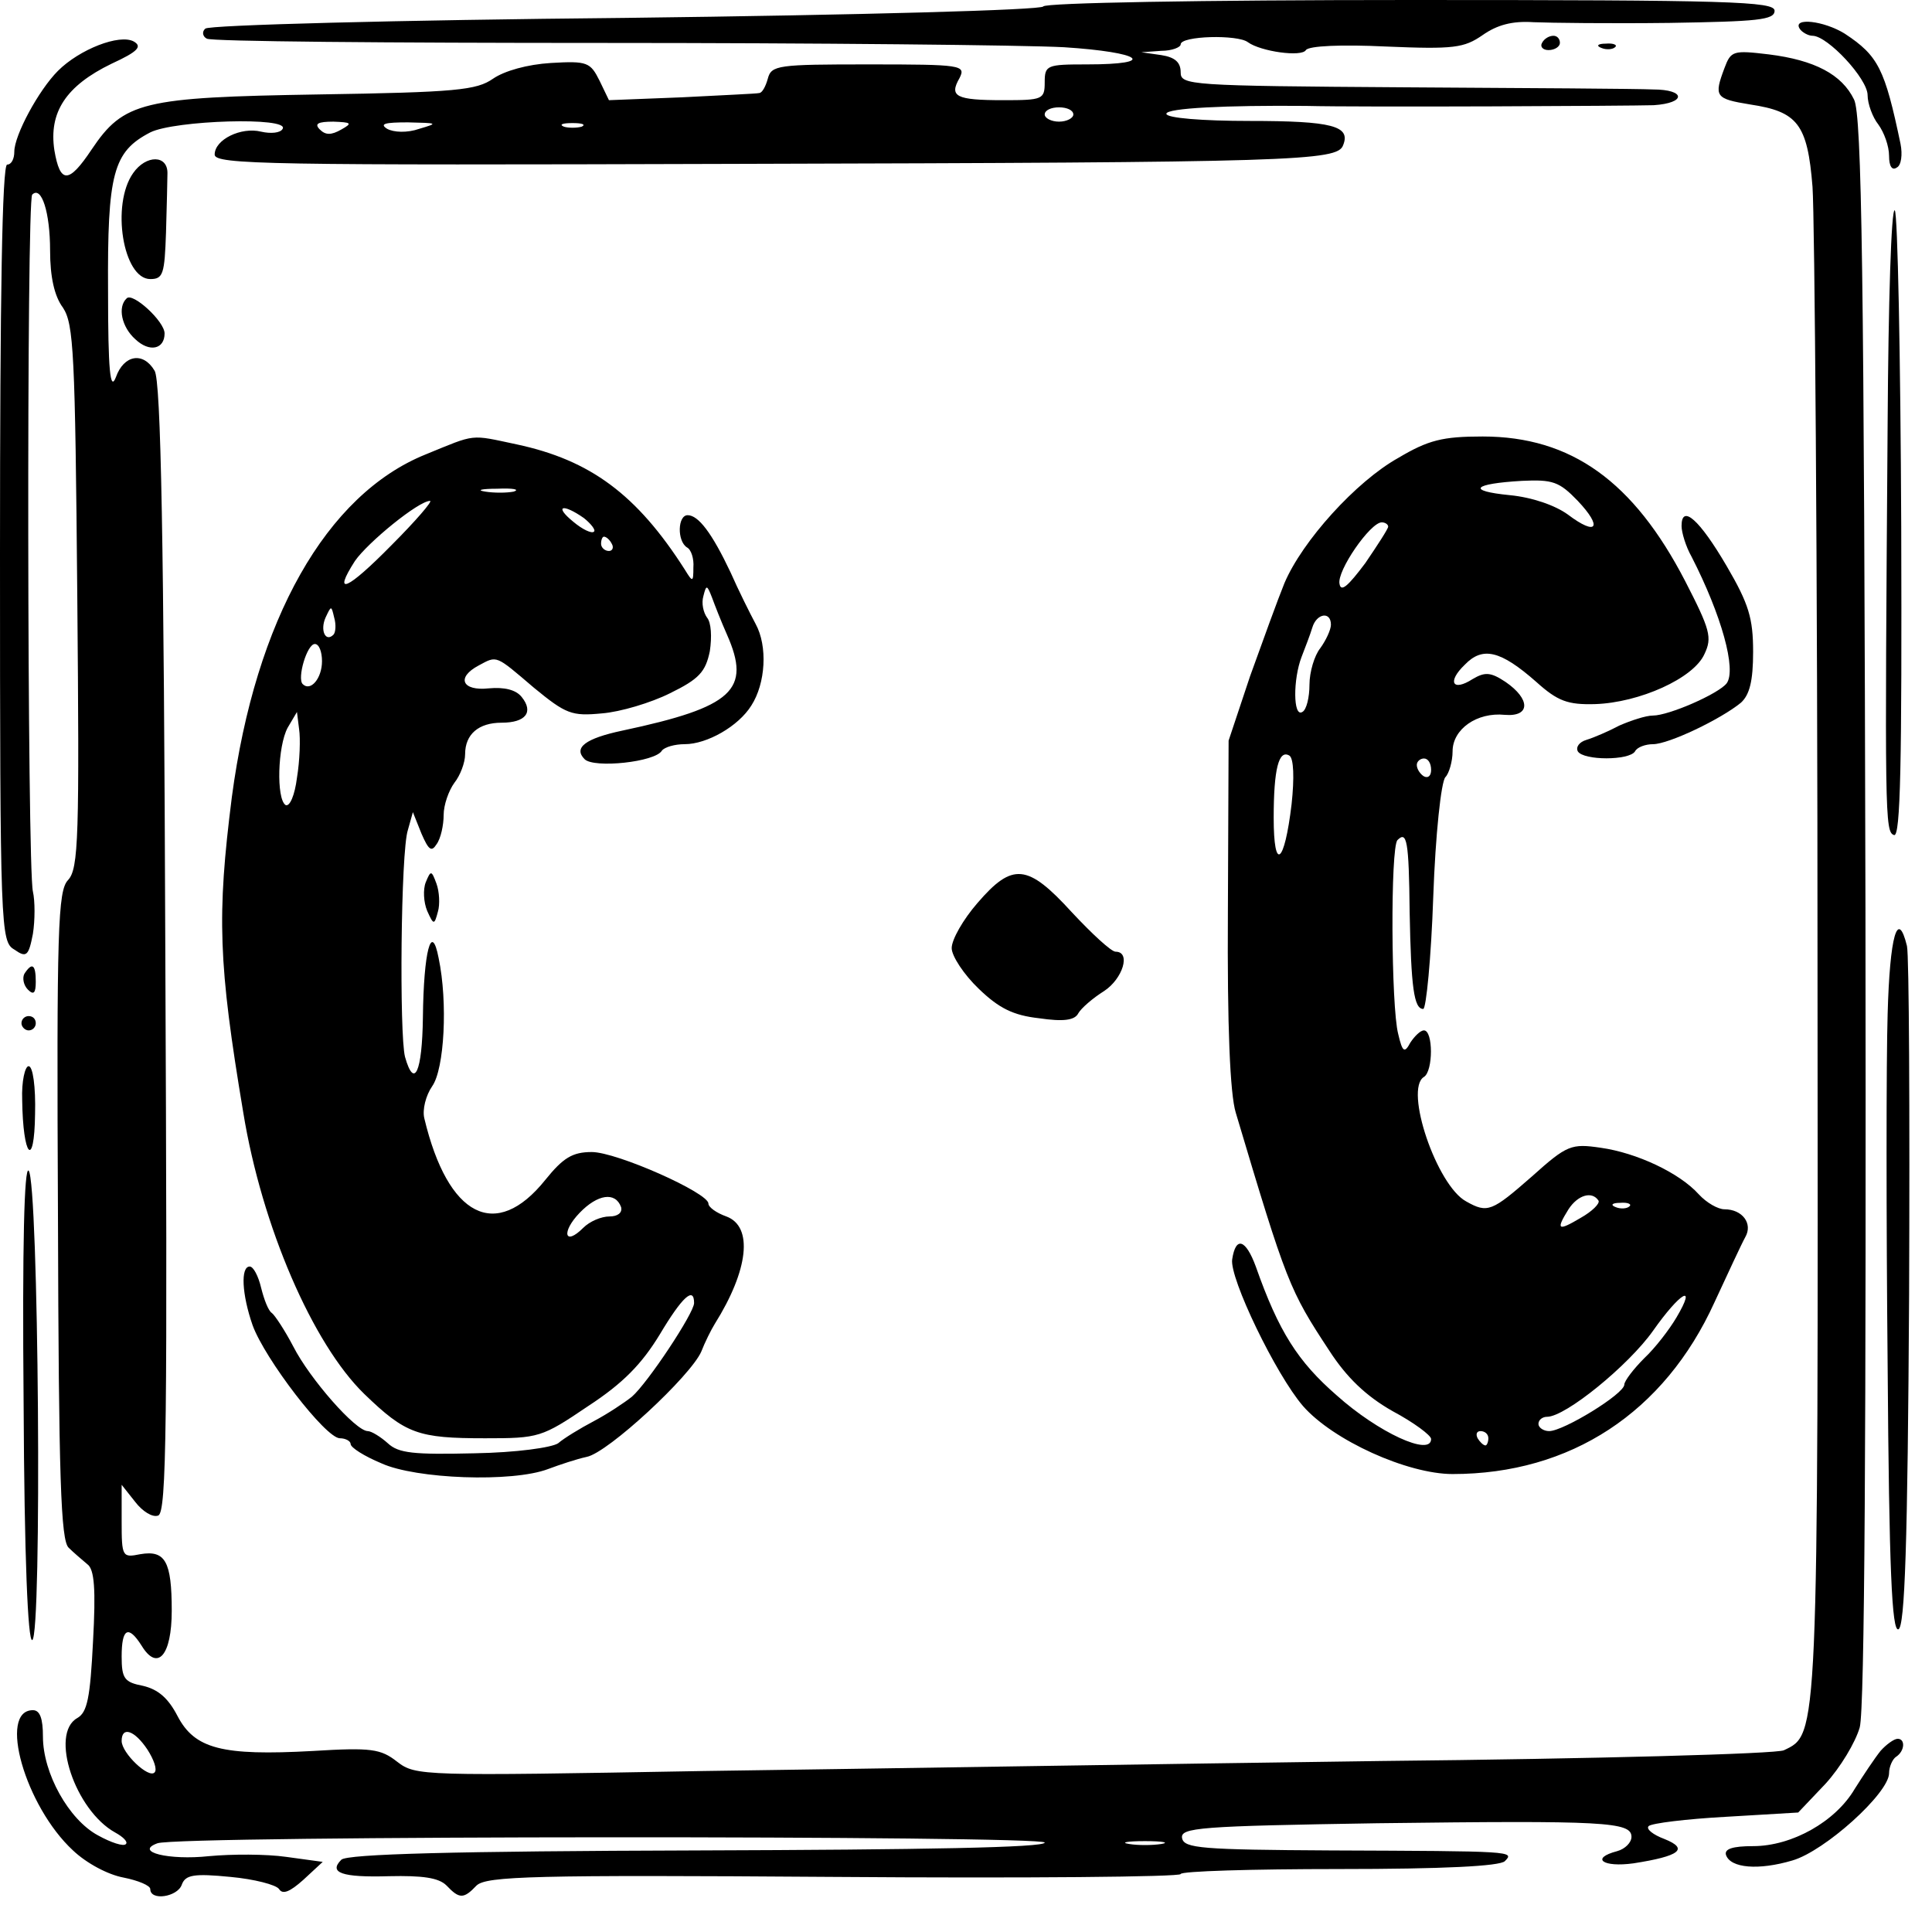 <svg version="1" xmlns="http://www.w3.org/2000/svg" width="360" height="360" viewBox="0 0 270 270"><path d="M145.8.9c-.2.5-25.4 1.2-58.3 1.6-31.9.3-58.4 1-58.8 1.5-.5.4-.4 1.1.2 1.4.5.4 25.4.6 55.3.6s58.9.3 64.5.6c10.9.7 13.2 2.4 3.2 2.4-5.6 0-5.9.1-5.9 2.5s-.3 2.5-5.8 2.5c-6.6 0-7.6-.5-6.1-3.1.9-1.8.3-1.9-12.7-1.9-12.7 0-13.6.1-14.1 2-.3 1.1-.8 2-1.2 2-.3.1-5.2.3-10.8.6l-10.2.4-1.3-2.7c-1.3-2.6-1.7-2.8-6.8-2.5-3.3.2-6.5 1.1-8.1 2.2-2.3 1.6-5.1 1.9-24.5 2.2-24.5.4-27.1 1-31.6 7.7-3.2 4.8-4.4 4.8-5.2.1-.8-5.3 1.6-9 8-12.1 3.7-1.7 4.3-2.4 3.1-3.1-2-1.1-7.6 1.1-10.6 4.1-2.7 2.7-6.1 9-6.1 11.3 0 1-.4 1.8-1 1.8-.7 0-1 18.8-1 54.3 0 52.7.1 54.3 2 55.4 1.7 1.2 2 .9 2.6-2.2.3-1.9.3-4.6 0-5.9-.8-3.3-.9-96.6-.1-97.4C5.8 25.9 7 29.7 7 35c0 3.7.6 6.4 1.8 8 1.5 2.3 1.7 6.2 2 40.3.3 33.7.2 38.1-1.3 39.7-1.4 1.5-1.6 6.6-1.4 46.9.1 36.8.4 45.4 1.5 46.4.7.7 1.9 1.7 2.6 2.3 1 .7 1.2 3.5.8 10.8-.4 7.9-.8 9.9-2.2 10.7-3.9 2.2-.3 12.9 5.3 16 1.1.6 1.8 1.3 1.5 1.6-.3.4-2.1-.2-3.9-1.2-4.1-2.2-7.7-8.7-7.7-13.8 0-2.5-.4-3.7-1.4-3.7-4.9 0-1.1 13.4 5.6 19.6 1.9 1.8 4.9 3.4 7.1 3.8 2 .4 3.7 1.1 3.7 1.6 0 1.7 3.8 1.1 4.4-.6.5-1.4 1.7-1.6 6.8-1.1 3.3.3 6.4 1.1 6.8 1.7.5.8 1.5.4 3.4-1.3l2.7-2.5-5.1-.7c-2.8-.4-7.6-.4-10.8-.1-5.6.6-10.5-.6-7.2-1.8 2.9-1.1 124-1.1 124-.1 0 .7-16.9 1-48.6 1.1-33.9.1-48.9.5-49.7 1.3-1.8 1.8 0 2.5 6.7 2.3 4.6-.1 6.9.2 8 1.3 1.8 1.9 2.4 1.9 4.2 0 1.4-1.3 7.9-1.5 50-1.2 26.6.2 48.4 0 48.4-.4s9.9-.7 22.1-.7c14.6 0 22.5-.4 23.2-1.1 1.4-1.4 1.2-1.4-24.3-1.5-18.1-.1-20.5-.3-20.8-1.7-.3-1.5 2.4-1.7 27.3-2.1 31.8-.4 35.5-.2 35.5 1.9 0 .8-.9 1.7-2 2-3.8 1-2 2.3 2.3 1.7 6.4-1 7.8-2 4.3-3.4-1.6-.6-2.6-1.4-2.2-1.8.4-.4 5.3-1 10.8-1.3l10.1-.6 3.8-4c2.1-2.3 4.2-5.8 4.8-7.9.7-2.6.9-41.8.8-114.4-.2-88.8-.5-111-1.6-113.1-1.7-3.5-5.5-5.5-11.9-6.3-5-.6-5.3-.5-6.2 1.9-1.5 4-1.3 4.3 3.6 5.1 6.6 1 8 2.7 8.7 11.5.3 4.1.7 53.1.7 108.9.1 108.6.1 107.3-4.7 109.6-1 .5-26.3 1.2-56.3 1.5-30 .4-72.6 1.1-94.7 1.4-39.4.7-40.2.7-42.8-1.3-2.3-1.8-3.6-2-11.8-1.5-12.7.7-16.5-.3-18.9-4.9-1.3-2.5-2.7-3.7-4.8-4.2-2.6-.5-3-1-3-4.1 0-3.9.9-4.5 2.8-1.5 2.2 3.6 4.2 1.4 4.2-4.9 0-6.9-.9-8.5-4.4-7.9-2.5.5-2.6.4-2.6-4.6v-5.1l1.9 2.4c1 1.3 2.4 2.2 3.2 1.9 1.2-.4 1.3-12.5 1-79.3-.2-56.3-.6-79.4-1.5-80.7-1.6-2.7-4.3-2.2-5.4.9-.8 2.1-1.1-.9-1.1-12-.1-16.5.7-19.5 5.9-22.2 3.4-1.7 19.5-2.2 18.5-.5-.3.6-1.7.7-3 .4-2.8-.7-6.5 1.1-6.5 3.2 0 1.4 7.6 1.5 72.8 1.3 78.3-.2 84.1-.4 84.9-2.6 1.1-2.7-1.5-3.4-13.1-3.4-6.5 0-11.6-.4-11.6-1 0-.8 8.4-1.2 19.5-1.1 7.8.2 45.4 0 48.6-.1 4.6-.3 4.5-2.2-.1-2.2-1.9-.1-17.6-.2-34.7-.3-30.2-.2-31.3-.3-31.3-2.1 0-1.4-.8-2.1-2.7-2.4l-2.8-.4 2.8-.2c1.5 0 2.7-.5 2.7-.9 0-1.2 8-1.4 9.4-.3 1.8 1.3 7.5 2.1 8.1 1.1.4-.6 5-.8 11.2-.5 9.5.4 10.9.2 13.5-1.6 2-1.4 4.1-2 7.1-1.8 2.3.1 10.8.2 19 .1C245.6 3 248 2.8 248 1.5c0-1.3-6.3-1.5-50.9-1.5-29.4 0-51.1.4-51.3.9zM150 16c0 .5-.9 1-2 1s-2-.5-2-1c0-.6.9-1 2-1s2 .4 2 1zM47.7 18.1c-1.4.8-2.2.8-3 0-.8-.8-.3-1.1 1.9-1.1 2.5.1 2.7.2 1.1 1.1zm10.9-.1c-1.7.6-3.6.5-4.5 0-1.1-.7-.3-.9 2.9-.9 4.2.1 4.3.1 1.6.9zm22.7-.3c-.7.2-1.9.2-2.5 0-.7-.3-.2-.5 1.2-.5s1.9.2 1.3.5zM20.6 244.5c.9 1.4 1.4 2.8 1 3.2-.8.9-4.6-2.7-4.6-4.4 0-2.1 1.8-1.5 3.6 1.2zm141.7 13.2c-1.3.2-3.3.2-4.5 0-1.3-.2-.3-.4 2.2-.4s3.5.2 2.3.4z"/><path d="M251.5 4c.3.5 1.2 1 1.8 1 2.1 0 7.7 6 7.7 8.3 0 1.2.7 3.1 1.5 4.1.8 1.1 1.5 3 1.5 4.4 0 1.4.4 2.1 1.1 1.6.6-.3.8-1.8.5-3.3-2.2-10.5-3.1-12.3-7.8-15.4-2.9-1.8-7.3-2.3-6.3-.7zM215.5 6c-.3.5.1 1 .9 1 .9 0 1.6-.5 1.6-1 0-.6-.4-1-.9-1-.6 0-1.3.4-1.6 1zM223.8 6.7c.7.3 1.6.2 1.9-.1.4-.3-.2-.6-1.3-.5-1.1 0-1.4.3-.6.6zM18.6 24.2C15.5 28.6 17.2 39 21 39c1.8 0 2-.7 2.2-6.5.1-3.6.2-7.3.2-8.2.1-2.7-3-2.7-4.8-.1zM263.8 59.1c-.4 55-.4 57.2.9 57.6.9.3 1.1-10.1 1-43.1-.1-23.9-.5-43.8-.9-44.2-.5-.4-.9 13-1 29.7zM17.7 41.7c-1.3 1.2-.7 4 1.2 5.7 2 1.9 4.1 1.4 4.1-.8 0-1.7-4.5-5.8-5.3-4.9zM59.5 63.5c-13.9 5.6-23.8 23.1-27.1 47.9-2.1 16.6-1.9 23.2 1.6 44.1 2.6 15.9 9.7 32.3 16.9 39.3 5.8 5.6 7.5 6.2 16.9 6.2 7.5 0 7.9-.1 14.4-4.5 4.9-3.2 7.5-5.9 10-10 3.1-5.2 4.8-6.8 4.8-4.4 0 1.4-6.5 11.2-8.7 13.1-1 .8-3.4 2.4-5.3 3.4s-4.2 2.4-5 3.1c-.9.6-5.8 1.3-11.7 1.4-8.5.2-10.6 0-12.1-1.4-1-.9-2.3-1.7-2.8-1.7-1.7 0-8.1-7.3-10.4-11.8-1.2-2.3-2.6-4.4-3-4.7-.5-.3-1.1-1.9-1.5-3.5-.4-1.7-1.1-3-1.6-3-1.3 0-1.1 3.9.4 8.2C37 189.9 45.5 201 47.5 201c.8 0 1.5.4 1.5.8 0 .5 1.9 1.7 4.3 2.7 4.8 2.2 18.3 2.7 23.3.8 1.6-.6 4-1.4 5.4-1.7 3-.6 14.5-11.3 16-14.7.5-1.3 1.4-3.1 1.9-3.9 4.7-7.5 5.4-13.6 1.6-15-1.4-.5-2.5-1.3-2.5-1.8 0-1.5-12.8-7.2-16.3-7.2-2.7 0-4 .8-6.5 3.9-6.9 8.6-13.6 5.2-16.9-8.6-.3-1.2.2-3.2 1.1-4.5 1.7-2.4 2.2-11.7.9-17.9-1-5.2-2.1-.9-2.2 8.3-.1 7.6-1.2 10.1-2.5 5.5-.8-3.1-.6-28.7.4-31.7l.7-2.5 1.2 3c1 2.3 1.4 2.6 2.1 1.5.6-.8 1-2.7 1-4.1 0-1.4.7-3.4 1.5-4.5.8-1 1.5-2.8 1.5-4 0-2.8 1.9-4.4 5.1-4.4 3.4 0 4.5-1.5 2.8-3.6-.8-1-2.4-1.4-4.6-1.2-3.7.4-4.6-1.5-1.4-3.2 2.6-1.4 2.3-1.5 7.7 3.1 4.5 3.7 5.3 4 9.5 3.6 2.6-.2 6.9-1.5 9.5-2.8 4.1-2 5-3 5.6-5.9.3-2 .2-4-.4-4.7-.5-.7-.8-2-.5-3 .4-1.6.5-1.6 1.2.2.4 1.1 1.3 3.4 2.1 5.2 3.4 7.7.9 10.1-14.6 13.4-5.2 1.1-6.9 2.4-5.3 4 1.3 1.3 9.9.4 10.8-1.2.4-.5 1.8-.9 3.2-.9 3.1 0 7.5-2.5 9.3-5.4 2-3.1 2.3-8.3.6-11.4-.8-1.5-2.4-4.7-3.5-7.2-2.6-5.5-4.5-8-6-8-1.4 0-1.5 3.6-.1 4.5.6.3 1 1.6.9 2.8 0 2.1-.1 2.1-1.2.3C89 69.1 82.5 64.3 72.2 62.1c-6.6-1.4-5.6-1.5-12.7 1.4zm12.3 5.2c-1 .2-2.8.2-4 0-1.3-.2-.5-.4 1.7-.4 2.2-.1 3.2.1 2.3.4zm-17.1 7.5c-6.2 6.3-8.3 7.2-5.1 2.2 1.8-2.6 8.9-8.4 10.5-8.4.4 0-2 2.8-5.4 6.2zm26.9-3.8c1 .8 1.7 1.7 1.4 1.9-.3.3-1.6-.3-2.9-1.4-2.7-2.2-1.5-2.6 1.5-.5zm3.9 3.6c.3.5.1 1-.4 1-.6 0-1.1-.5-1.1-1 0-.6.2-1 .4-1 .3 0 .8.4 1.1 1zM46.6 88.7c-1.1 1.1-1.9-.6-1.1-2.4.8-1.7.8-1.7 1.2 0 .3 1 .2 2.1-.1 2.4zM45 92.4c0 2.4-1.6 4.3-2.7 3.2-.8-.8.6-5.6 1.7-5.6.6 0 1 1.1 1 2.4zm-3.5 16.3c-.3 2.4-1 4.1-1.6 3.8-1.3-.9-1.1-8.2.3-10.8l1.3-2.2.3 2.4c.2 1.3.1 4.4-.3 6.8zm45.3 60c.2.8-.5 1.3-1.6 1.3-1.2 0-2.8.7-3.7 1.6-2.6 2.6-3.1.6-.5-2.1 2.5-2.6 5-3 5.8-.8zM195.4 64c-5.9 3.3-13.4 11.6-15.9 17.5-.9 2.2-3 8-4.8 13l-3 9-.1 24c-.1 15.9.3 25.4 1.1 28 7.1 23.8 7.5 24.8 13.1 33.3 2.4 3.7 5.1 6.3 8.8 8.4 3 1.6 5.4 3.4 5.4 3.9 0 2.5-7.4-.9-13.2-6.1-5.4-4.7-8.1-8.9-11.3-18-1.4-3.8-2.8-4.3-3.3-1-.4 2.6 6.1 16.1 9.9 20.5 4.2 4.8 14.6 9.5 20.9 9.5 16.5 0 29.6-8.6 36.6-24 1.9-4.1 3.8-8.2 4.3-9.1 1.1-1.9-.4-3.9-2.9-3.9-.9 0-2.5-.9-3.6-2.1-2.7-3-8.7-5.8-13.7-6.5-4.1-.6-4.7-.4-9.6 4-5.6 4.9-6.2 5.2-9.2 3.5-4.1-2.2-8.7-15.7-5.9-17.4 1.3-.8 1.3-6.5 0-6.5-.5 0-1.3.8-1.9 1.7-.8 1.5-1.1 1.4-1.7-1.2-1-3.8-1.1-26.1-.1-27.1 1.3-1.3 1.6 0 1.7 10.1.2 10.5.6 13.5 1.9 13.5.4 0 1.1-7 1.4-15.7.3-8.6 1.1-16.1 1.7-16.7.5-.5 1-2.2 1-3.6 0-3.1 3.4-5.5 7.3-5.1 3.6.3 3.6-2.2.1-4.6-2.1-1.4-2.9-1.4-4.6-.4-2.8 1.8-3.6.4-1.1-2 2.5-2.6 5-2 10 2.4 3 2.7 4.4 3.2 8.2 3.1 6.2-.2 13.8-3.6 15.3-7 1.1-2.3.8-3.4-2.7-10.2-7.2-13.9-15.9-20.2-28.3-20.2-5.6 0-7.6.5-11.8 3zm25.1 6c3.5 3.7 2.7 5-1.4 1.9-1.8-1.3-5-2.4-8.1-2.7-6.1-.6-5.2-1.6 1.7-2 4.3-.2 5.2.1 7.8 2.8zM194 73.6c0 .3-1.5 2.6-3.2 5.1-2.4 3.2-3.4 4.1-3.6 2.9-.4-1.8 4.3-8.6 5.9-8.6.5 0 .9.3.9.6zm-8 13.7c0 .7-.7 2.2-1.5 3.3-.8 1-1.5 3.3-1.5 5.1 0 1.7-.4 3.5-1 3.8-1.3.8-1.3-4.6-.1-7.7.5-1.3 1.2-3.1 1.5-4.1.6-2 2.6-2.3 2.6-.4zm-5.5 25.1c-1 8.4-2.5 9.5-2.5 1.9 0-6.8.7-9.6 2.2-8.7.6.4.7 3.1.3 6.8zm19.5-4.8c0 .8-.4 1.2-1 .9-.5-.3-1-1-1-1.6 0-.5.5-.9 1-.9.6 0 1 .7 1 1.6zm23.4 60.2c.2.4-.9 1.5-2.5 2.4-3.2 1.9-3.5 1.7-1.7-1.2 1.3-2 3.3-2.6 4.2-1.2zm4.3.8c-.3.3-1.2.4-1.9.1-.8-.3-.5-.6.6-.6 1.1-.1 1.7.2 1.3.5zm6.6 15.5c-1 1.7-3 4.3-4.5 5.7-1.5 1.5-2.8 3.2-2.8 3.7 0 1.3-8.5 6.5-10.5 6.5-.8 0-1.5-.5-1.5-1 0-.6.6-1 1.2-1 2.6 0 11.4-7.2 14.8-12 3.8-5.4 6.2-6.8 3.3-1.9zM208 201c0 .5-.2 1-.4 1-.3 0-.8-.5-1.1-1-.3-.6-.1-1 .4-1 .6 0 1.1.4 1.1 1z"/><path d="M235 73.5c0 .9.6 2.9 1.4 4.3 4.2 8.2 6.3 15.8 4.9 17.7-1.2 1.5-8.1 4.5-10.3 4.5-1 0-3.1.7-4.7 1.4-1.5.8-3.6 1.7-4.6 2-1 .3-1.5 1-1.2 1.6.8 1.3 7.2 1.3 8 0 .3-.6 1.5-1 2.5-1 2.2 0 9.5-3.5 12.3-5.8 1.2-1.1 1.7-3 1.7-7.1 0-4.7-.6-6.7-3.7-12-3.8-6.5-6.3-8.7-6.3-5.6zM59.5 123.3c-.4 1-.3 2.8.2 4 .9 2 1 2 1.5.1.3-1 .2-2.8-.2-3.9-.7-1.9-.8-1.9-1.5-.2zM136.6 126.2c-2 2.3-3.6 5.1-3.6 6.3 0 1.1 1.7 3.7 3.8 5.7 2.8 2.7 4.8 3.7 8.4 4.1 3.4.5 5 .3 5.5-.7.4-.7 2-2.1 3.6-3.1 2.6-1.7 3.8-5.5 1.6-5.5-.6 0-3.3-2.5-6.1-5.5-6.2-6.8-8.3-7-13.2-1.3zM263.8 141.7c-.2 6.5-.2 28.6 0 49.1.2 28.6.6 37.2 1.5 36.9.9-.3 1.3-11.7 1.5-46.8.1-25.5 0-47.4-.3-48.7-1.3-5.3-2.4-1.4-2.7 9.5zM3.4 136.1c-.3.6-.1 1.6.5 2.2.8.8 1.1.5 1.1-1.1 0-2.4-.5-2.8-1.6-1.1zM3 143c0 .5.5 1 1 1 .6 0 1-.5 1-1 0-.6-.4-1-1-1-.5 0-1 .4-1 1zM3.1 153.7c.1 8 1.7 9.8 1.8 2 .1-3.8-.3-6.7-.9-6.7-.5 0-1 2.1-.9 4.7zM3.3 196.1c.1 21.6.6 33.3 1.2 33.1 1.4-.3.9-64.2-.5-65.6-.6-.6-.9 10.2-.7 32.5zM262.8 244.7c-.8 1-2.4 3.4-3.6 5.3-2.7 4.6-8.8 8-14.2 8-2.9 0-4 .4-3.8 1.2.6 1.9 4.6 2.2 9.3.8 4.5-1.3 13.5-9.4 13.5-12.2 0-.9.5-2 1-2.3 1.2-.8 1.3-2.5.2-2.5-.5 0-1.6.8-2.4 1.7z"/></svg>